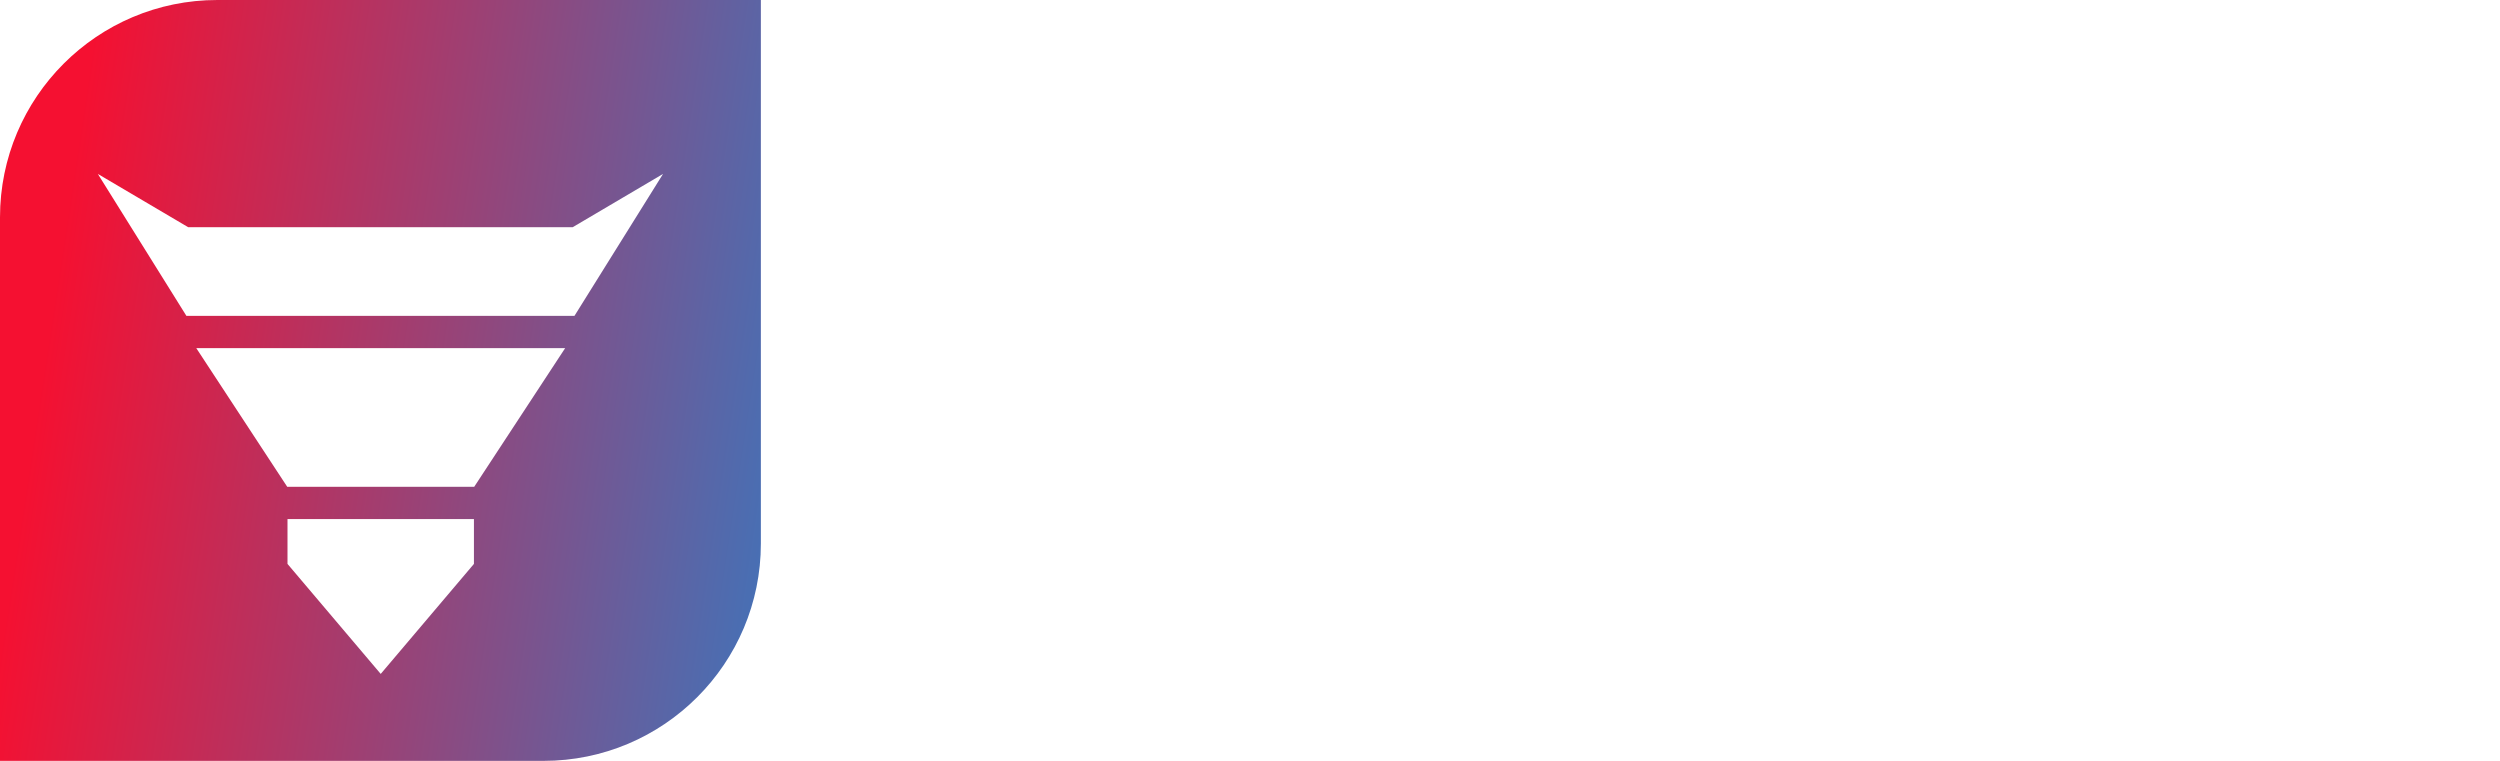 <svg width="230" height="70" viewBox="0 0 230 70" fill="none" xmlns="http://www.w3.org/2000/svg">
<path d="M0 20C0 8.954 8.954 0 20 0H70V50C70 61.046 61.046 70 50 70H0V20Z" fill="url(#paint0_linear_615_11412)"/>
<g filter="url(#filter0_d_615_11412)">
<path d="M17.31 16.901H52.69L61 12L52.852 25.058H17.148L9 12L17.31 16.901Z" fill="white"/>
<path d="M35.026 58L26.45 47.88V43.755H43.602V47.88L35.026 58Z" fill="white"/>
<path d="M43.626 40.787H26.426L18.056 28.026L51.996 28.026L43.626 40.787Z" fill="white"/>
</g>
<path d="M106.092 22.43H116.066V59.5H106.092V45.113H89.057V59.5H79.083V22.43H89.057V36.816H106.092V22.43ZM137.407 60.736C125.05 60.736 116.797 52.66 116.797 40.965C116.797 29.226 125.05 21.194 137.407 21.194C149.72 21.194 157.972 29.226 157.972 40.965C157.972 52.66 149.72 60.736 137.407 60.736ZM137.407 52.13C143.409 52.13 148.131 47.761 148.131 40.965C148.131 34.124 143.409 29.799 137.407 29.799C131.361 29.799 126.683 34.124 126.683 40.965C126.683 47.761 131.361 52.13 137.407 52.13ZM176.296 22.43C190.947 22.43 196.331 30.373 196.331 40.965C196.331 51.512 190.947 59.5 176.296 59.5H158.731V22.43H176.296ZM176.296 51.115C182.695 51.115 186.358 47.673 186.358 40.965C186.358 34.213 182.695 30.77 176.296 30.77H168.749L168.705 51.115H176.296ZM197.314 59.5V22.43H207.288V51.159H228.118V59.5H197.314Z" fill="white"/>
<defs>
<filter id="filter0_d_615_11412" x="8" y="12" width="54" height="51" filterUnits="userSpaceOnUse" color-interpolation-filters="sRGB">
<feFlood flood-opacity="0" result="BackgroundImageFix"/>
<feColorMatrix in="SourceAlpha" type="matrix" values="0 0 0 0 0 0 0 0 0 0 0 0 0 0 0 0 0 0 127 0" result="hardAlpha"/>
<feOffset dy="4"/>
<feGaussianBlur stdDeviation="0.5"/>
<feComposite in2="hardAlpha" operator="out"/>
<feColorMatrix type="matrix" values="0 0 0 0 0 0 0 0 0 0 0 0 0 0 0 0 0 0 0.28 0"/>
<feBlend mode="normal" in2="BackgroundImageFix" result="effect1_dropShadow_615_11412"/>
<feBlend mode="normal" in="SourceGraphic" in2="effect1_dropShadow_615_11412" result="shape"/>
</filter>
<linearGradient id="paint0_linear_615_11412" x1="8.019" y1="7.103" x2="98.606" y2="20.869" gradientUnits="userSpaceOnUse">
<stop stop-color="#F51031"/>
<stop offset="1" stop-color="#0C90E1"/>
</linearGradient>
</defs>
</svg>
